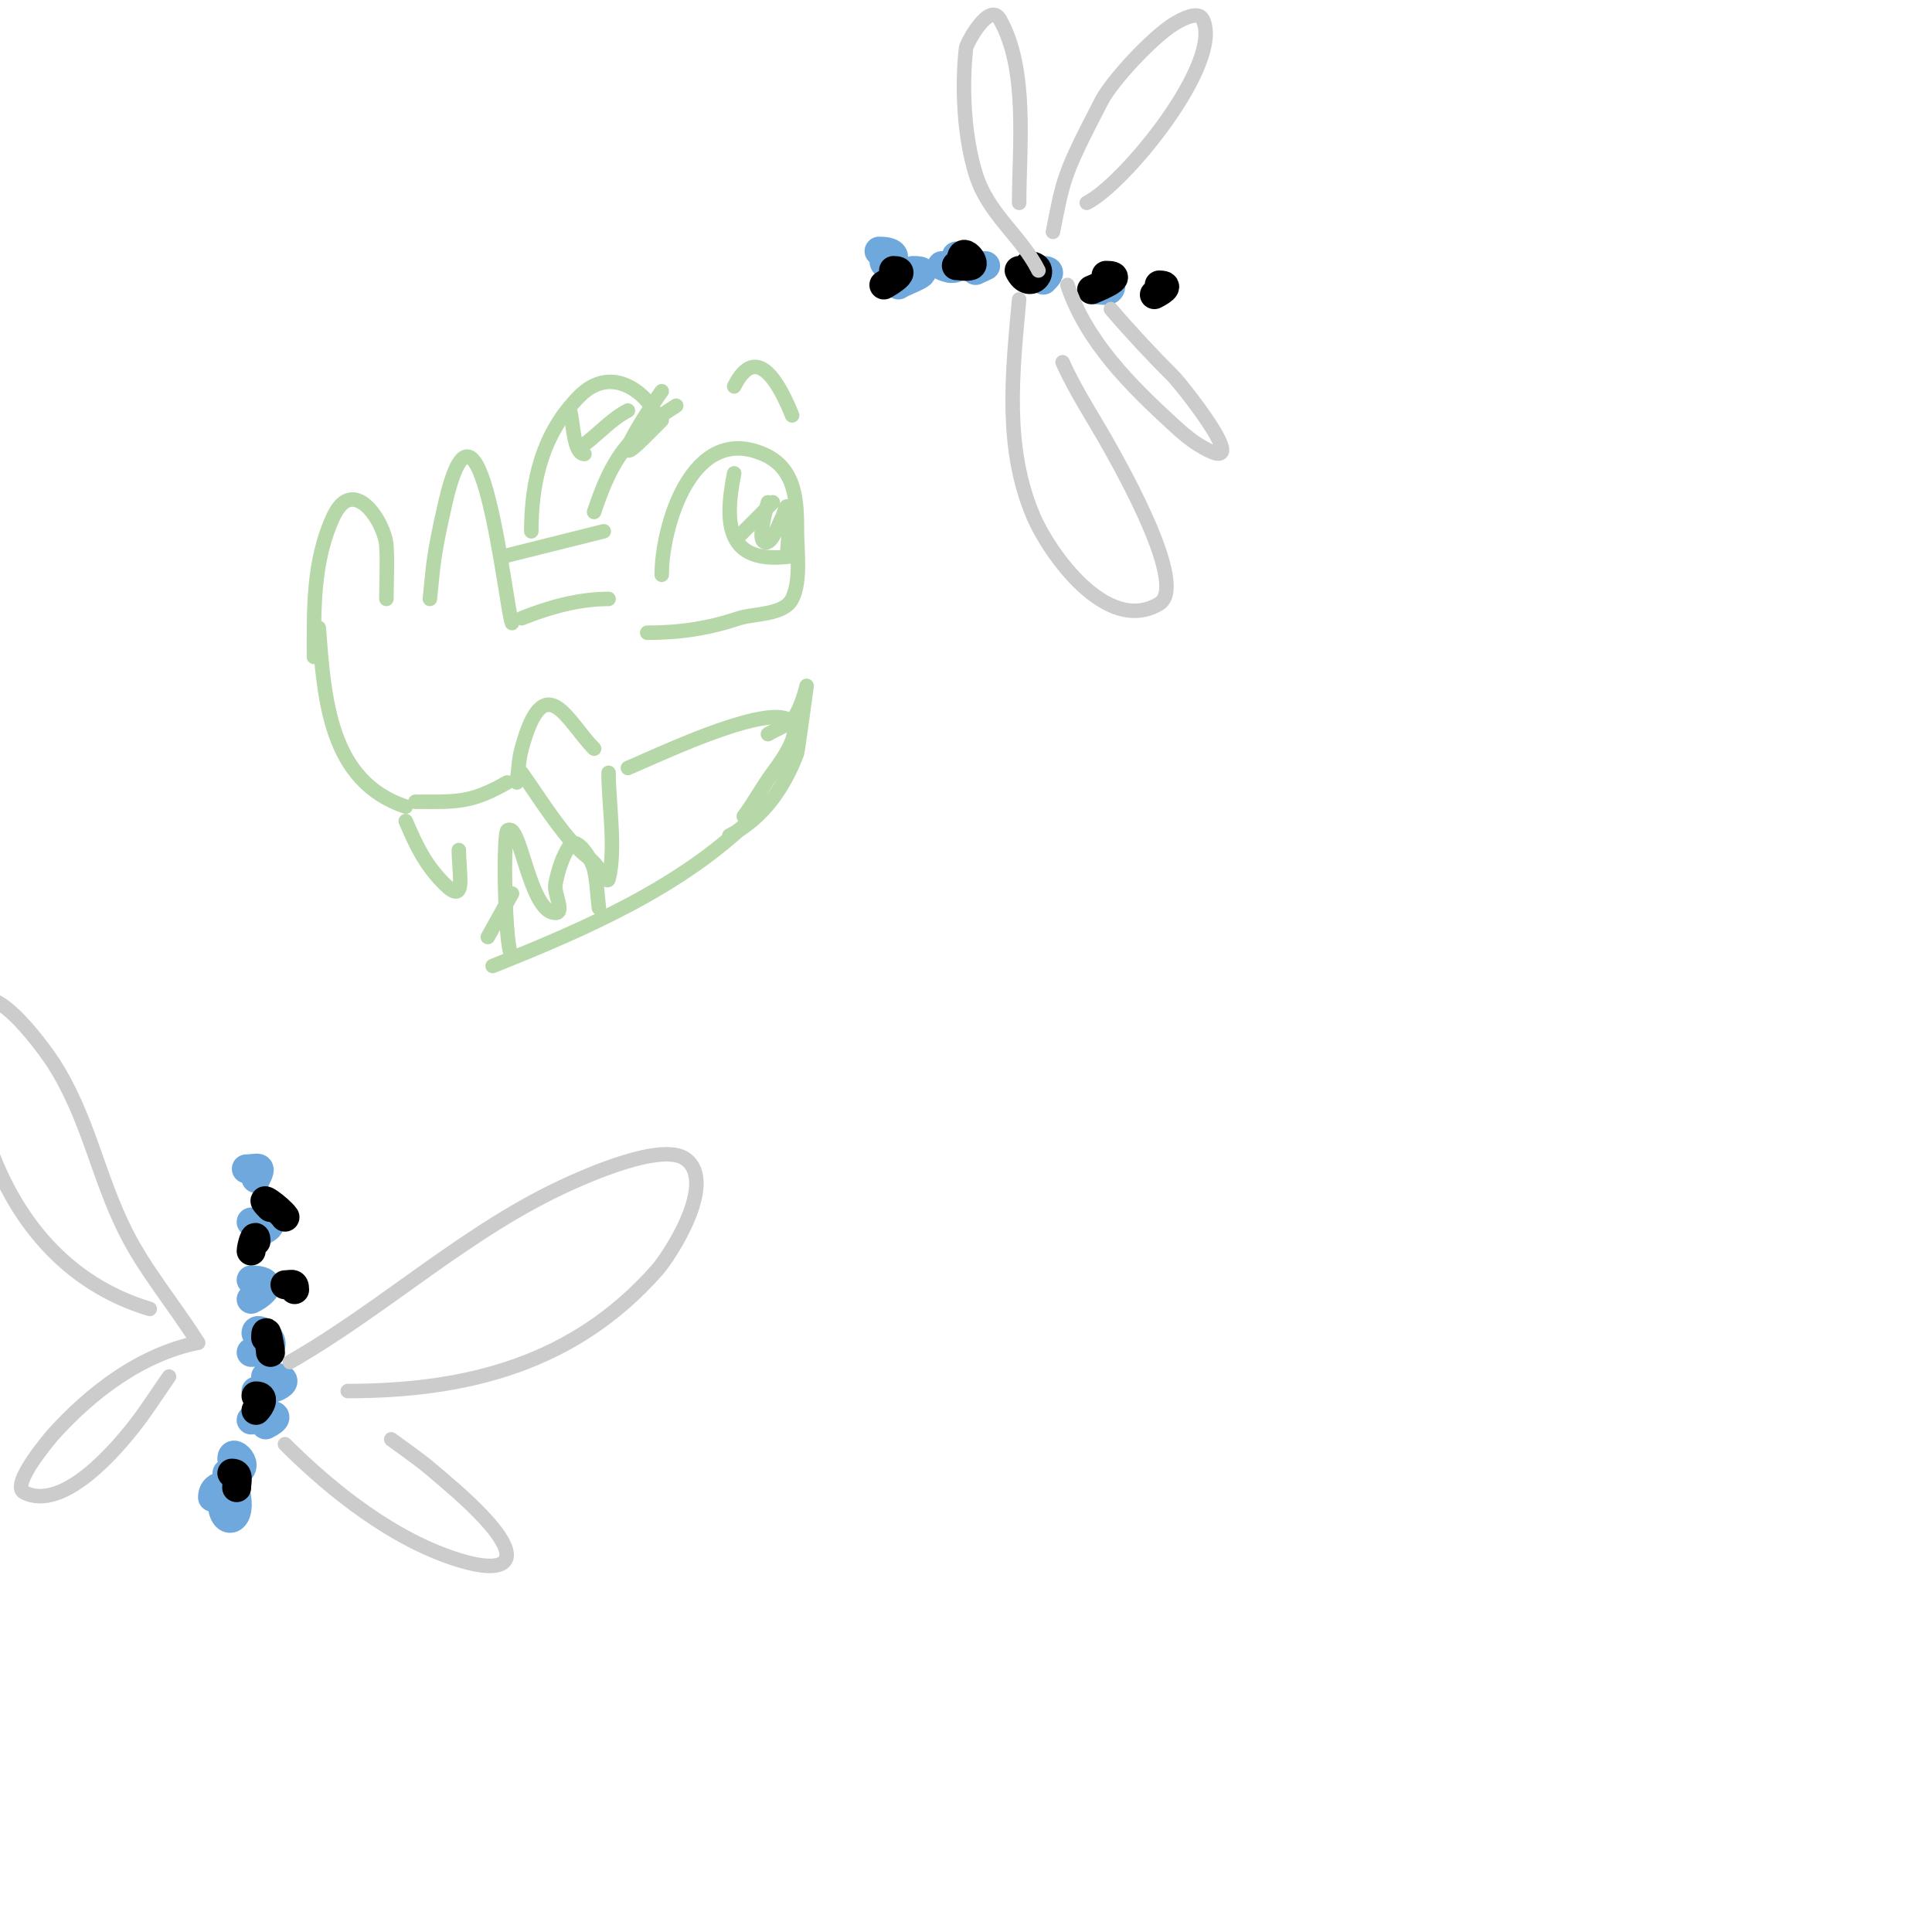 <svg viewBox='0 0 400 400' version='1.1' xmlns='http://www.w3.org/2000/svg' xmlns:xlink='http://www.w3.org/1999/xlink'><g fill='none' stroke='#6fa8dc' stroke-width='6' stroke-linecap='round' stroke-linejoin='round'><path d='M46,311c0,4.89 3.892,4.354 3,-1c-0.509,-3.051 -5,-3.169 -5,0'/><path d='M47,305c6.397,0 1,-5.741 1,-3'/><path d='M55,295c5.098,-2.549 -1.342,-2.658 -3,-1'/><path d='M53,288c4.401,0 8.97,-3 2,-3'/><path d='M52,280c8.708,0 1,-6.376 1,-4'/><path d='M52,269c3.196,-1.598 4.813,-4 0,-4'/><path d='M54,255c4.186,-2.093 -0.066,-2 -2,-2'/><path d='M53,244c1.488,-2.975 0.394,-2 -2,-2'/><path d='M202,56c2.298,-1.149 2.745,-1 1,-1'/><path d='M186,59c1.518,-1.012 7.904,-3 3,-3'/><path d='M196,55'/><path d='M183,54c0,2.221 5.121,-2 -1,-2'/><path d='M195,55c4.155,2.078 4.662,-2 3,-2'/><path d='M216,58c0.897,-0.897 1.95,-2 0,-2'/><path d='M227,60c1.58,0 3,0.706 3,-1'/></g>
<g fill='none' stroke='#000000' stroke-width='6' stroke-linecap='round' stroke-linejoin='round'><path d='M183,59c0.036,-0.024 5.422,-3 2,-3'/><path d='M198,55c1,0 2.051,0.316 3,0c1.278,-0.426 -2,-4.358 -2,-1'/><path d='M211,56c2.377,4.755 6.116,-1 2,-1'/><path d='M226,60c0.274,-0.137 7.688,-3 3,-3'/><path d='M239,61c0.757,-0.379 3.761,-2 1,-2'/><path d='M59,252c-1.131,-1.696 -6.439,-5.439 -3,-2'/><path d='M52,259c0,-0.888 1,-4.378 1,-2'/><path d='M61,267c0,-1.567 -0.667,-1 -2,-1'/><path d='M56,280c0,-0.933 -1,-6.367 -1,-3'/><path d='M53,292c0.916,-0.916 2.05,-3 0,-3'/><path d='M49,308c0,-1.411 0.671,-3 -1,-3'/></g>
<g fill='none' stroke='#cccccc' stroke-width='3' stroke-linecap='round' stroke-linejoin='round'><path d='M60,282c19.932,-11.39 36.831,-27.474 58,-37c3.367,-1.515 19.163,-8.628 24,-5c6.458,4.843 -3.167,19.789 -6,23c-17.045,19.317 -39.184,25 -64,25'/><path d='M41,278c-4.771,-7.634 -10.973,-14.946 -15,-23c-5.897,-11.794 -7.708,-23.657 -15,-35c-0.916,-1.425 -12.155,-17.767 -16,-12c-3.965,5.948 0.532,22.434 2,27c5.6,17.423 16.754,30.826 34,36'/><path d='M41,278c-11.704,2.341 -22.07,10.189 -30,19c-0.069,0.077 -9.082,10.459 -6,12c8.183,4.092 19.315,-9.262 23,-14c2.498,-3.212 4.667,-6.667 7,-10'/><path d='M59,299c9.747,9.747 22.534,19.857 36,24c10.136,3.119 13.665,0.206 5,-9c-3.396,-3.608 -7.21,-6.808 -11,-10c-2.55,-2.147 -5.333,-4 -8,-6'/><path d='M215,56c-3.629,-7.258 -10.416,-11.603 -13,-20c-2.417,-7.856 -2.9,-17.901 -2,-26c0.121,-1.089 4.863,-9.74 7,-6c5.896,10.318 4,26.547 4,38'/><path d='M211,62c-1.379,15.173 -3.155,30.638 3,45c3.108,7.252 15.049,24.571 26,18c6.08,-3.648 -8.028,-28.414 -10,-32c-3.308,-6.014 -7.212,-11.728 -10,-18'/><path d='M218,48c2.209,-11.045 1.964,-11.463 10,-27c2.249,-4.349 10.539,-13.212 15,-16c1.719,-1.075 5.093,-2.814 6,-1c4.44,8.881 -16.228,34.114 -24,38'/><path d='M221,59c3.897,11.692 13.015,20.764 22,29c1.573,1.442 3.19,2.869 5,4c13.122,8.201 -3.529,-12.529 -5,-14c-4.503,-4.503 -8.856,-9.165 -13,-14'/></g>
<g fill='none' stroke='#b6d7a8' stroke-width='3' stroke-linecap='round' stroke-linejoin='round'><path d='M106,129c-1.338,-3.344 -6.777,-56.502 -14,-24c-0.737,3.318 -1.47,6.642 -2,10c-0.471,2.982 -0.667,6 -1,9'/><path d='M80,124c0,-3.667 0.244,-7.341 0,-11c-0.326,-4.893 -6.866,-14.957 -11,-6c-4.262,9.234 -4,19.15 -4,29'/><path d='M108,128c5.707,-2.283 11.854,-4 18,-4'/><path d='M105,115l20,-5'/><path d='M134,131c6.927,0 12.74,-0.913 19,-3c2.952,-0.984 9.307,-0.615 11,-4c1.888,-3.776 1,-9.973 1,-14c0,-6.312 -0.174,-13.075 -7,-16c-14.925,-6.396 -21,15.283 -21,25'/><path d='M152,98c-2.347,11.737 -0.997,19.333 13,17'/><path d='M153,111c2.333,-2.333 4.667,-4.667 7,-7'/><path d='M159,104c-0.078,0.312 -2.075,6.925 -1,8c1.509,1.509 3.045,-3.091 4,-5c0.333,-0.667 0.764,-2.707 1,-2c0.88,2.641 0,7.152 0,10'/><path d='M123,106c3.71,-11.131 7.03,-15.769 17,-22'/><path d='M136,86c-2.519,-5.038 -9.575,-10.425 -16,-4c-7.719,7.719 -10,17.714 -10,28'/><path d='M118,85c0.665,1.995 0.664,9 3,9'/><path d='M121,92c2.917,-2.187 5.756,-5.378 9,-7'/><path d='M137,81c-1.002,1.252 -12.326,18.326 -4,10c1.333,-1.333 2.667,-2.667 4,-4'/><path d='M66,130c1.127,14.646 2.145,31.715 18,37'/><path d='M107,162c0.333,-2.333 0.38,-4.726 1,-7c4.751,-17.42 9.542,-5.458 15,0'/><path d='M108,160c3.657,5.12 7.501,11.501 12,16c1.333,1.333 3.157,2.313 4,4c0.422,0.843 1.771,2.915 2,2c1.576,-6.303 0,-15.506 0,-22'/><path d='M86,166c8.465,0 11.373,0.358 19,-4'/><path d='M130,159c6.083,-2.433 48.01,-23.014 30,1c-2.31,3.08 -3.69,5.92 -6,9'/><path d='M156,169c-14.651,14.651 -35.043,23.417 -54,31'/><path d='M101,194l5,-9'/><path d='M106,198c-1.481,-1.481 -1.881,-24.238 -1,-26c0.149,-0.298 0.764,-0.236 1,0c2.268,2.268 4.235,17 9,17c2,0 -0.392,-4.039 0,-6c0.559,-2.793 1.42,-5.63 3,-8c1.307,-1.961 4.47,2.703 5,5c0.604,2.619 0.667,5.333 1,8'/><path d='M151,173c6.856,-3.428 11.37,-9.987 14,-17c0.195,-0.52 2,-14 2,-14c0,0 -1.205,5.205 -3,7c-1.374,1.374 -3.333,2 -5,3'/><path d='M84,170c2.214,5.165 4.036,9.036 8,13c4.658,4.658 3,-1.981 3,-7'/><path d='M152,80c4.761,-9.522 9.6,0.001 12,6'/></g>
</svg>